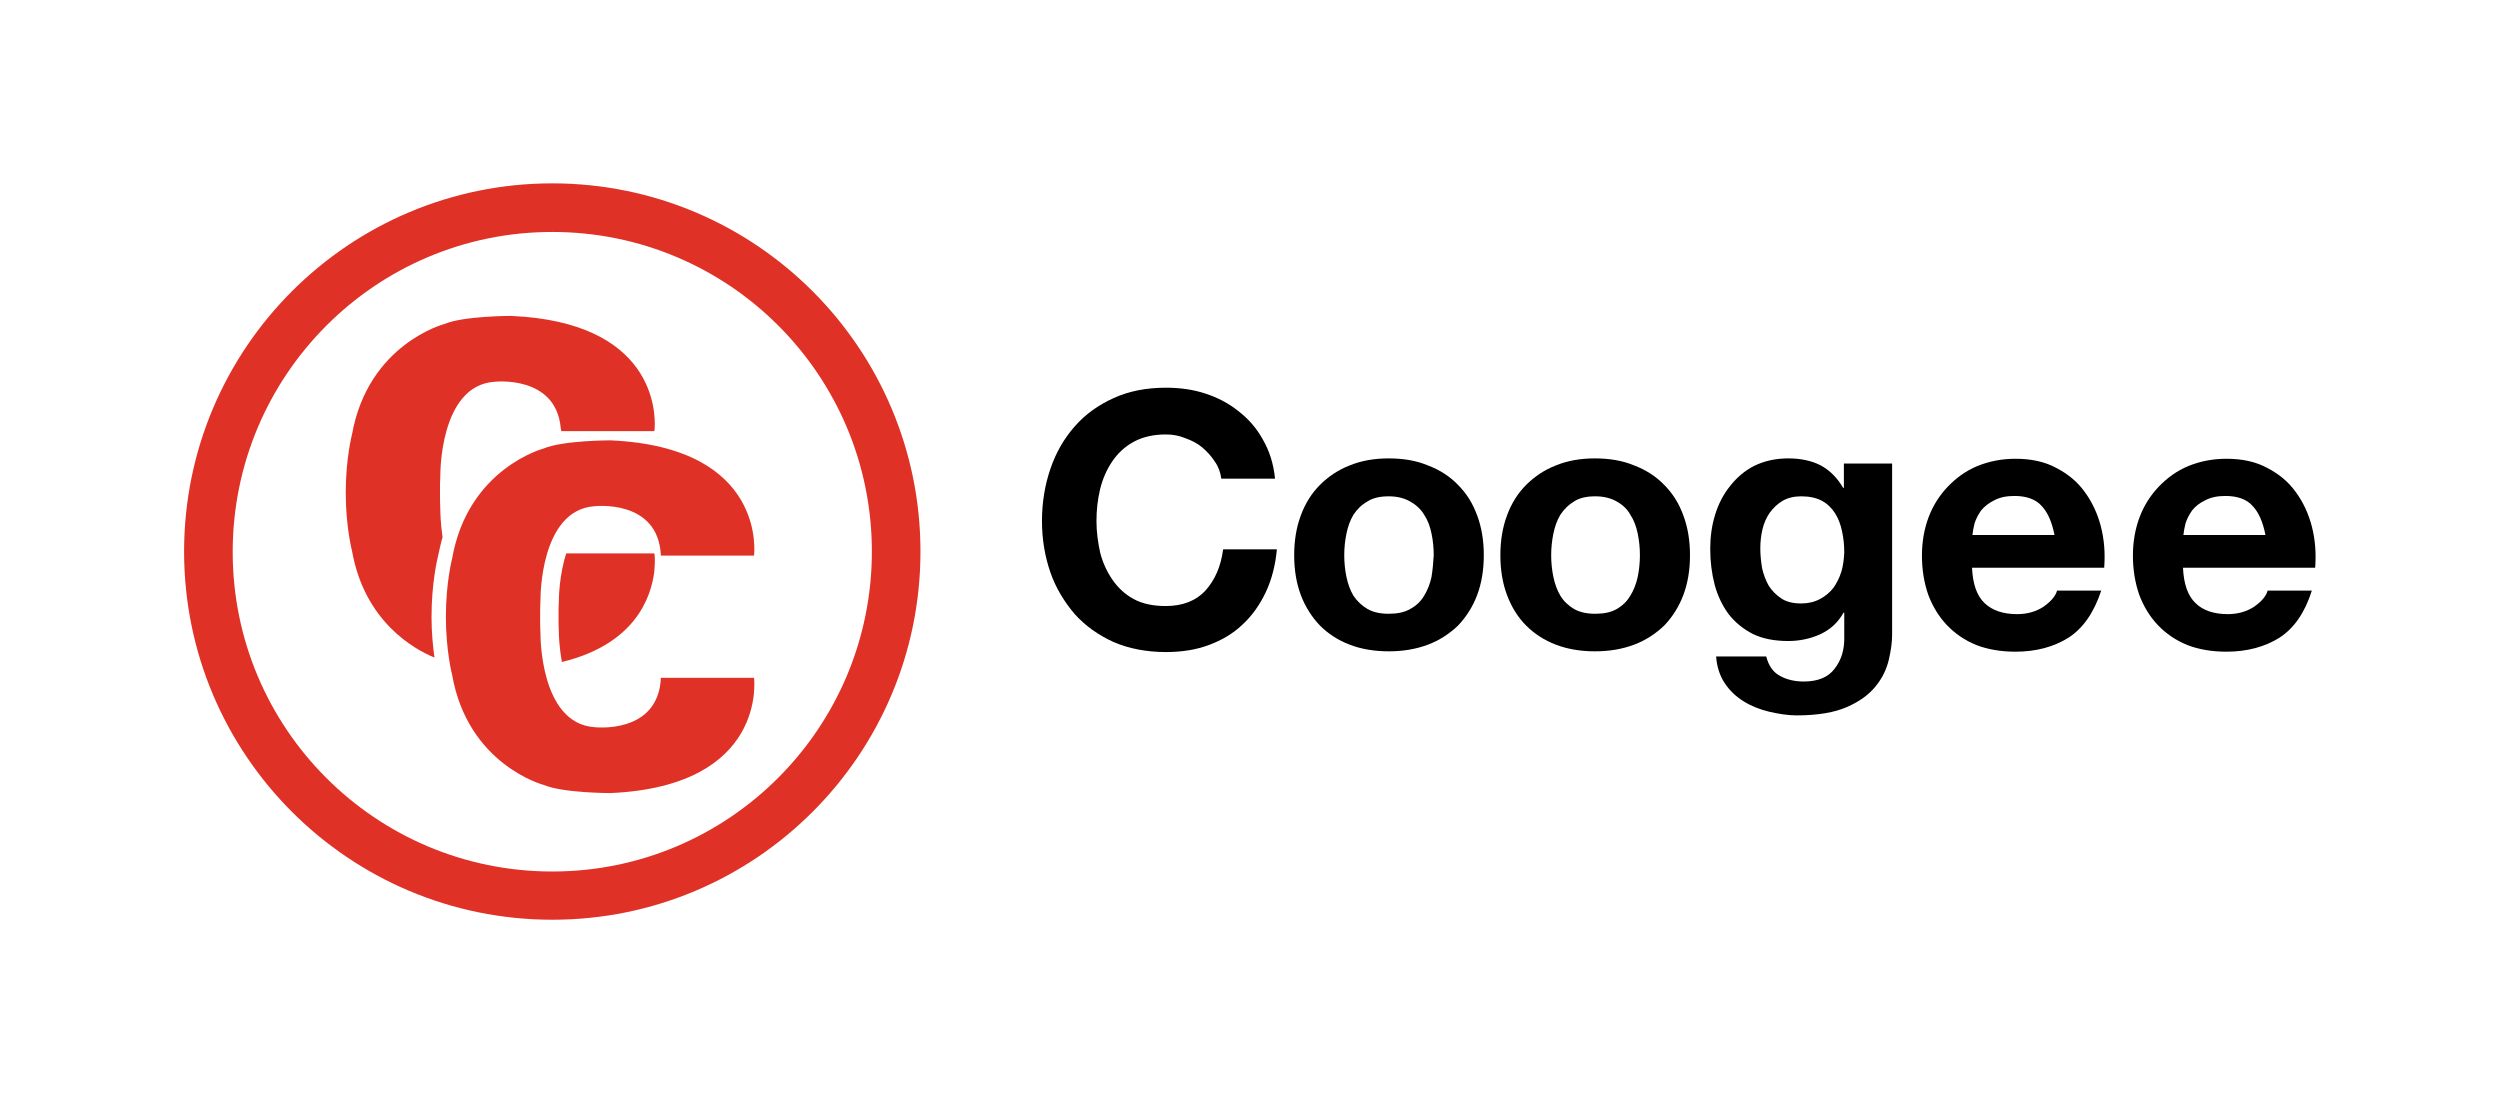 <?xml version="1.0" encoding="utf-8"?>
<!-- Generator: Adobe Illustrator 24.3.0, SVG Export Plug-In . SVG Version: 6.00 Build 0)  -->
<svg version="1.1" id="Layer_1" xmlns="http://www.w3.org/2000/svg" xmlns:xlink="http://www.w3.org/1999/xlink" x="0px" y="0px"
	 viewBox="0 0 679 299.8" style="enable-background:new 0 0 679 299.8;" xml:space="preserve">
<style type="text/css">
	.st0{fill:#E03127;}
</style>
<g>
	<g>
		<path d="M331.7,130h14.6c-0.4-4-1.5-7.5-3.3-10.6c-1.7-3.1-3.9-5.6-6.6-7.7c-2.6-2.1-5.6-3.7-9-4.8c-3.3-1.1-6.9-1.6-10.7-1.6
			c-5.3,0-10,0.9-14.2,2.8c-4.2,1.9-7.7,4.4-10.6,7.7c-2.9,3.3-5.1,7.1-6.6,11.5c-1.5,4.4-2.3,9.1-2.3,14.2c0,5,0.8,9.7,2.3,14
			c1.5,4.3,3.8,8,6.6,11.3c2.9,3.2,6.4,5.7,10.6,7.6c4.2,1.8,9,2.7,14.2,2.7c4.2,0,8.1-0.6,11.6-1.9c3.5-1.3,6.6-3.1,9.2-5.6
			c2.6-2.4,4.7-5.4,6.3-8.8s2.6-7.3,3-11.6h-14.6c-0.6,4.6-2.2,8.3-4.8,11.2c-2.6,2.8-6.2,4.2-10.8,4.2c-3.4,0-6.3-0.6-8.7-1.9
			c-2.4-1.3-4.3-3.1-5.8-5.3s-2.6-4.6-3.3-7.3c-0.6-2.8-1-5.6-1-8.5c0-3,0.3-5.9,1-8.8c0.7-2.8,1.8-5.3,3.3-7.5
			c1.5-2.2,3.4-4,5.8-5.3c2.4-1.3,5.3-2,8.7-2c1.9,0,3.6,0.3,5.3,1c1.7,0.6,3.3,1.4,4.6,2.5c1.3,1.1,2.5,2.4,3.4,3.8
			C330.9,126.7,331.5,128.3,331.7,130z"/>
		<path d="M401.2,140c-1.2-3.3-2.9-6-5.2-8.3c-2.2-2.3-5-4.1-8.2-5.3c-3.1-1.3-6.7-1.9-10.6-1.9c-3.9,0-7.4,0.6-10.6,1.9
			c-3.1,1.2-5.8,3-8.1,5.3c-2.2,2.2-4,5-5.2,8.3c-1.2,3.2-1.8,6.8-1.8,10.8c0,4,0.6,7.6,1.8,10.8c1.2,3.2,3,6,5.2,8.3
			c2.2,2.2,4.9,4,8.1,5.2c3.1,1.2,6.7,1.8,10.6,1.8c3.9,0,7.4-0.6,10.6-1.8c3.2-1.2,5.9-3,8.2-5.2c2.2-2.3,4-5.1,5.2-8.3
			c1.2-3.2,1.8-6.8,1.8-10.8C403,146.8,402.4,143.2,401.2,140z M388.8,156.7c-0.4,1.9-1.1,3.6-2,5.1c-0.9,1.5-2.1,2.7-3.8,3.6
			c-1.5,0.9-3.5,1.3-5.8,1.3c-2.3,0-4.2-0.4-5.8-1.3c-1.5-0.9-2.8-2.1-3.8-3.6c-0.9-1.5-1.5-3.2-1.9-5.1c-0.4-1.9-0.6-3.9-0.6-5.9
			c0-2,0.2-3.9,0.6-5.9c0.4-1.9,1-3.6,1.9-5.1c1-1.5,2.2-2.7,3.8-3.6c1.5-1,3.5-1.4,5.8-1.4c2.3,0,4.2,0.5,5.8,1.4
			c1.6,0.9,2.9,2.1,3.8,3.6c1,1.5,1.6,3.2,2,5.1c0.4,1.9,0.6,3.9,0.6,5.9C389.3,152.8,389.1,154.8,388.8,156.7z"/>
		<path d="M457.2,140c-1.2-3.3-2.9-6-5.2-8.3c-2.2-2.3-5-4.1-8.2-5.3c-3.1-1.3-6.7-1.9-10.6-1.9c-3.9,0-7.4,0.6-10.6,1.9
			c-3.1,1.2-5.8,3-8.1,5.3c-2.2,2.2-4,5-5.2,8.3c-1.2,3.2-1.8,6.8-1.8,10.8c0,4,0.6,7.6,1.8,10.8c1.2,3.2,2.9,6,5.2,8.3
			c2.2,2.2,4.9,4,8.1,5.2c3.1,1.2,6.7,1.8,10.6,1.8c3.9,0,7.4-0.6,10.6-1.8c3.2-1.2,5.9-3,8.2-5.2c2.2-2.3,4-5.1,5.2-8.3
			c1.2-3.2,1.8-6.8,1.8-10.8C459,146.8,458.4,143.2,457.2,140z M444.8,156.7c-0.4,1.9-1.1,3.6-2,5.1c-0.9,1.5-2.1,2.7-3.7,3.6
			c-1.5,0.9-3.5,1.3-5.8,1.3c-2.3,0-4.2-0.4-5.8-1.3c-1.5-0.9-2.8-2.1-3.7-3.6c-0.9-1.5-1.5-3.2-1.9-5.1c-0.4-1.9-0.6-3.9-0.6-5.9
			c0-2,0.2-3.9,0.6-5.9c0.4-1.9,1-3.6,1.9-5.1c1-1.5,2.2-2.7,3.7-3.6c1.5-1,3.5-1.4,5.8-1.4c2.3,0,4.2,0.5,5.8,1.4
			c1.6,0.9,2.9,2.1,3.7,3.6c1,1.5,1.6,3.2,2,5.1c0.4,1.9,0.6,3.9,0.6,5.9C445.4,152.8,445.2,154.8,444.8,156.7z"/>
		<path d="M500.8,125.9v6.6h-0.2c-1.7-2.9-3.8-4.9-6.3-6.2c-2.4-1.2-5.3-1.8-8.6-1.8c-3.5,0-6.5,0.7-9.2,2c-2.6,1.3-4.8,3.2-6.6,5.5
			c-1.8,2.2-3.2,4.9-4.1,7.9c-0.9,2.9-1.3,6-1.3,9.2c0,3.4,0.4,6.6,1.2,9.7c0.8,3,2.1,5.7,3.8,8c1.7,2.2,3.9,4,6.6,5.4
			c2.7,1.3,5.9,1.9,9.6,1.9c3,0,5.9-0.6,8.6-1.8c2.8-1.3,4.9-3.2,6.4-5.9h0.2v6.5c0.1,3.5-0.8,6.4-2.6,8.7c-1.7,2.3-4.5,3.5-8.4,3.5
			c-2.4,0-4.6-0.5-6.4-1.5c-1.9-1-3.1-2.7-3.8-5.3h-13.6c0.2,2.8,1,5.2,2.3,7.2c1.4,2.1,3.1,3.7,5.2,5c2.1,1.3,4.4,2.2,6.9,2.8
			c2.6,0.6,5.1,1,7.5,1c5.7,0,10.3-0.8,13.7-2.3c3.4-1.5,6-3.4,7.8-5.7c1.8-2.2,2.9-4.6,3.5-7.1c0.6-2.6,0.9-4.8,0.9-6.8v-46.5
			H500.8z M500.1,155.3c-0.5,1.6-1.2,3-2.1,4.3c-1,1.3-2.2,2.3-3.7,3.1c-1.5,0.8-3.2,1.2-5.1,1.2c-2.1,0-3.9-0.4-5.3-1.3
			c-1.4-0.9-2.6-2.1-3.5-3.5c-0.8-1.4-1.4-3-1.8-4.7c-0.3-1.8-0.5-3.6-0.5-5.4c0-1.9,0.2-3.6,0.6-5.3c0.4-1.7,1.1-3.2,2-4.5
			c1-1.3,2.1-2.4,3.5-3.2c1.4-0.8,3.1-1.2,5-1.2c2.2,0,4.1,0.4,5.6,1.2c1.5,0.8,2.7,2,3.6,3.4c0.9,1.4,1.5,3,1.9,4.9
			c0.4,1.8,0.6,3.7,0.6,5.8C500.8,151.9,500.6,153.7,500.1,155.3z"/>
		<path d="M570.6,143c-0.9-3.5-2.4-6.7-4.4-9.4c-2-2.8-4.6-4.9-7.7-6.5c-3.1-1.7-6.8-2.5-11.1-2.5c-3.8,0-7.2,0.7-10.4,2
			c-3.1,1.3-5.7,3.2-8,5.6c-2.2,2.3-4,5.1-5.2,8.3c-1.2,3.2-1.8,6.7-1.8,10.4c0,3.9,0.6,7.4,1.7,10.6c1.2,3.2,2.9,6,5.1,8.3
			c2.2,2.3,4.8,4.1,8,5.4c3.1,1.2,6.7,1.8,10.6,1.8c5.6,0,10.4-1.3,14.4-3.8c4-2.6,6.9-6.8,8.9-12.8h-12c-0.4,1.5-1.7,3-3.7,4.4
			c-2,1.3-4.4,2-7.1,2c-3.9,0-6.8-1-8.9-3s-3.2-5.2-3.4-9.6h35.9C571.8,150.2,571.5,146.5,570.6,143z M535.7,145.4
			c0.1-1,0.3-2.1,0.6-3.3c0.4-1.2,1-2.4,1.8-3.5c0.9-1.1,2.1-2,3.5-2.7c1.5-0.8,3.3-1.2,5.5-1.2c3.3,0,5.8,0.9,7.4,2.7
			c1.7,1.8,2.8,4.4,3.5,7.9H535.7z"/>
		<path d="M627.9,143c-0.9-3.5-2.4-6.7-4.4-9.4c-2-2.8-4.6-4.9-7.7-6.5c-3.1-1.7-6.8-2.5-11.1-2.5c-3.8,0-7.2,0.7-10.4,2
			c-3.1,1.3-5.7,3.2-8,5.6c-2.2,2.3-4,5.1-5.2,8.3c-1.2,3.2-1.8,6.7-1.8,10.4c0,3.9,0.6,7.4,1.7,10.6c1.2,3.2,2.9,6,5.1,8.3
			c2.2,2.3,4.8,4.1,8,5.4c3.1,1.2,6.7,1.8,10.6,1.8c5.6,0,10.4-1.3,14.4-3.8c4-2.6,6.9-6.8,8.8-12.8h-12c-0.4,1.5-1.7,3-3.7,4.4
			c-2,1.3-4.4,2-7.1,2c-3.8,0-6.8-1-8.8-3c-2.1-2-3.2-5.2-3.4-9.6h35.9C629.1,150.2,628.8,146.5,627.9,143z M593,145.4
			c0.1-1,0.3-2.1,0.6-3.3c0.4-1.2,1-2.4,1.8-3.5c0.9-1.1,2-2,3.5-2.7c1.5-0.8,3.3-1.2,5.5-1.2c3.3,0,5.8,0.9,7.4,2.7
			c1.7,1.8,2.8,4.4,3.5,7.9H593z"/>
	</g>
	<g>
		<g>
			<path class="st0" d="M177.7,155.3c-0.9,7.1-5.3,19.7-25.1,24.5c-0.7-4-0.8-7.3-0.8-7.3v-0.2l0-0.2c-0.1-1.5-0.1-3-0.1-4.6
				c0-1.6,0-3.1,0.1-4.6l0-0.2v-0.1c0-0.1,0.1-6.6,2-12.3h23.9C177.8,150.3,178,152.3,177.7,155.3z"/>
			<path class="st0" d="M177.8,116.4c0,0.4-0.1,0.7-0.1,0.7h-25.3c0-0.3,0-0.6-0.1-0.8c-1.3-14.6-18.1-12.6-18.1-12.6
				c-14.8,1.1-14.6,25.2-14.6,25.2c-0.1,1.7-0.1,3.3-0.1,4.9c0,1.5,0,3.2,0.1,4.9c0,0,0,3.2,0.6,7.2c-0.5,1.6-0.8,3.3-1.2,5
				c-0.3,1.2-1.8,7.7-1.8,16.7c0,4.3,0.4,8.1,0.8,11c-5.6-2.3-19-9.8-22.4-29c0,0-1.7-6.5-1.7-15.8c0-9.3,1.7-15.8,1.7-15.8
				C100,93.4,120.7,88,120.7,88c5.2-2.2,18.1-2.2,18.1-2.2C177.8,87.5,178.1,112,177.8,116.4z"/>
			<path class="st0" d="M146.7,167.6c0-1.5,0-3.2,0.1-4.9c0,0-0.2-24.1,14.6-25.2c0,0,17.4-2.1,18.1,13.4h25.3c0,0,3.8-29.4-39-31.3
				c0,0-12.9,0-18.1,2.2c0,0-20.6,5.4-24.9,29.9c0,0-1.7,6.5-1.7,15.8c0,9.3,1.7,15.8,1.7,15.8c4.3,24.5,24.9,29.9,24.9,29.9
				c5.2,2.2,18.1,2.2,18.1,2.2c42.8-1.9,39-31.3,39-31.3h-25.3c-0.7,15.5-18.1,13.4-18.1,13.4c-14.8-1.1-14.6-25.2-14.6-25.2
				C146.7,170.8,146.7,169.1,146.7,167.6z"/>
		</g>
		<path class="st0" d="M150,49.8c-55.2,0-100,44.8-100,100c0,55.2,44.8,100,100,100c55.2,0,100-44.8,100-100
			C250,94.6,205.2,49.8,150,49.8z M150,236.7c-48,0-86.8-38.9-86.8-86.8S102,63,150,63c48,0,86.8,38.9,86.8,86.8
			S198,236.7,150,236.7z"/>
	</g>
</g>
</svg>
